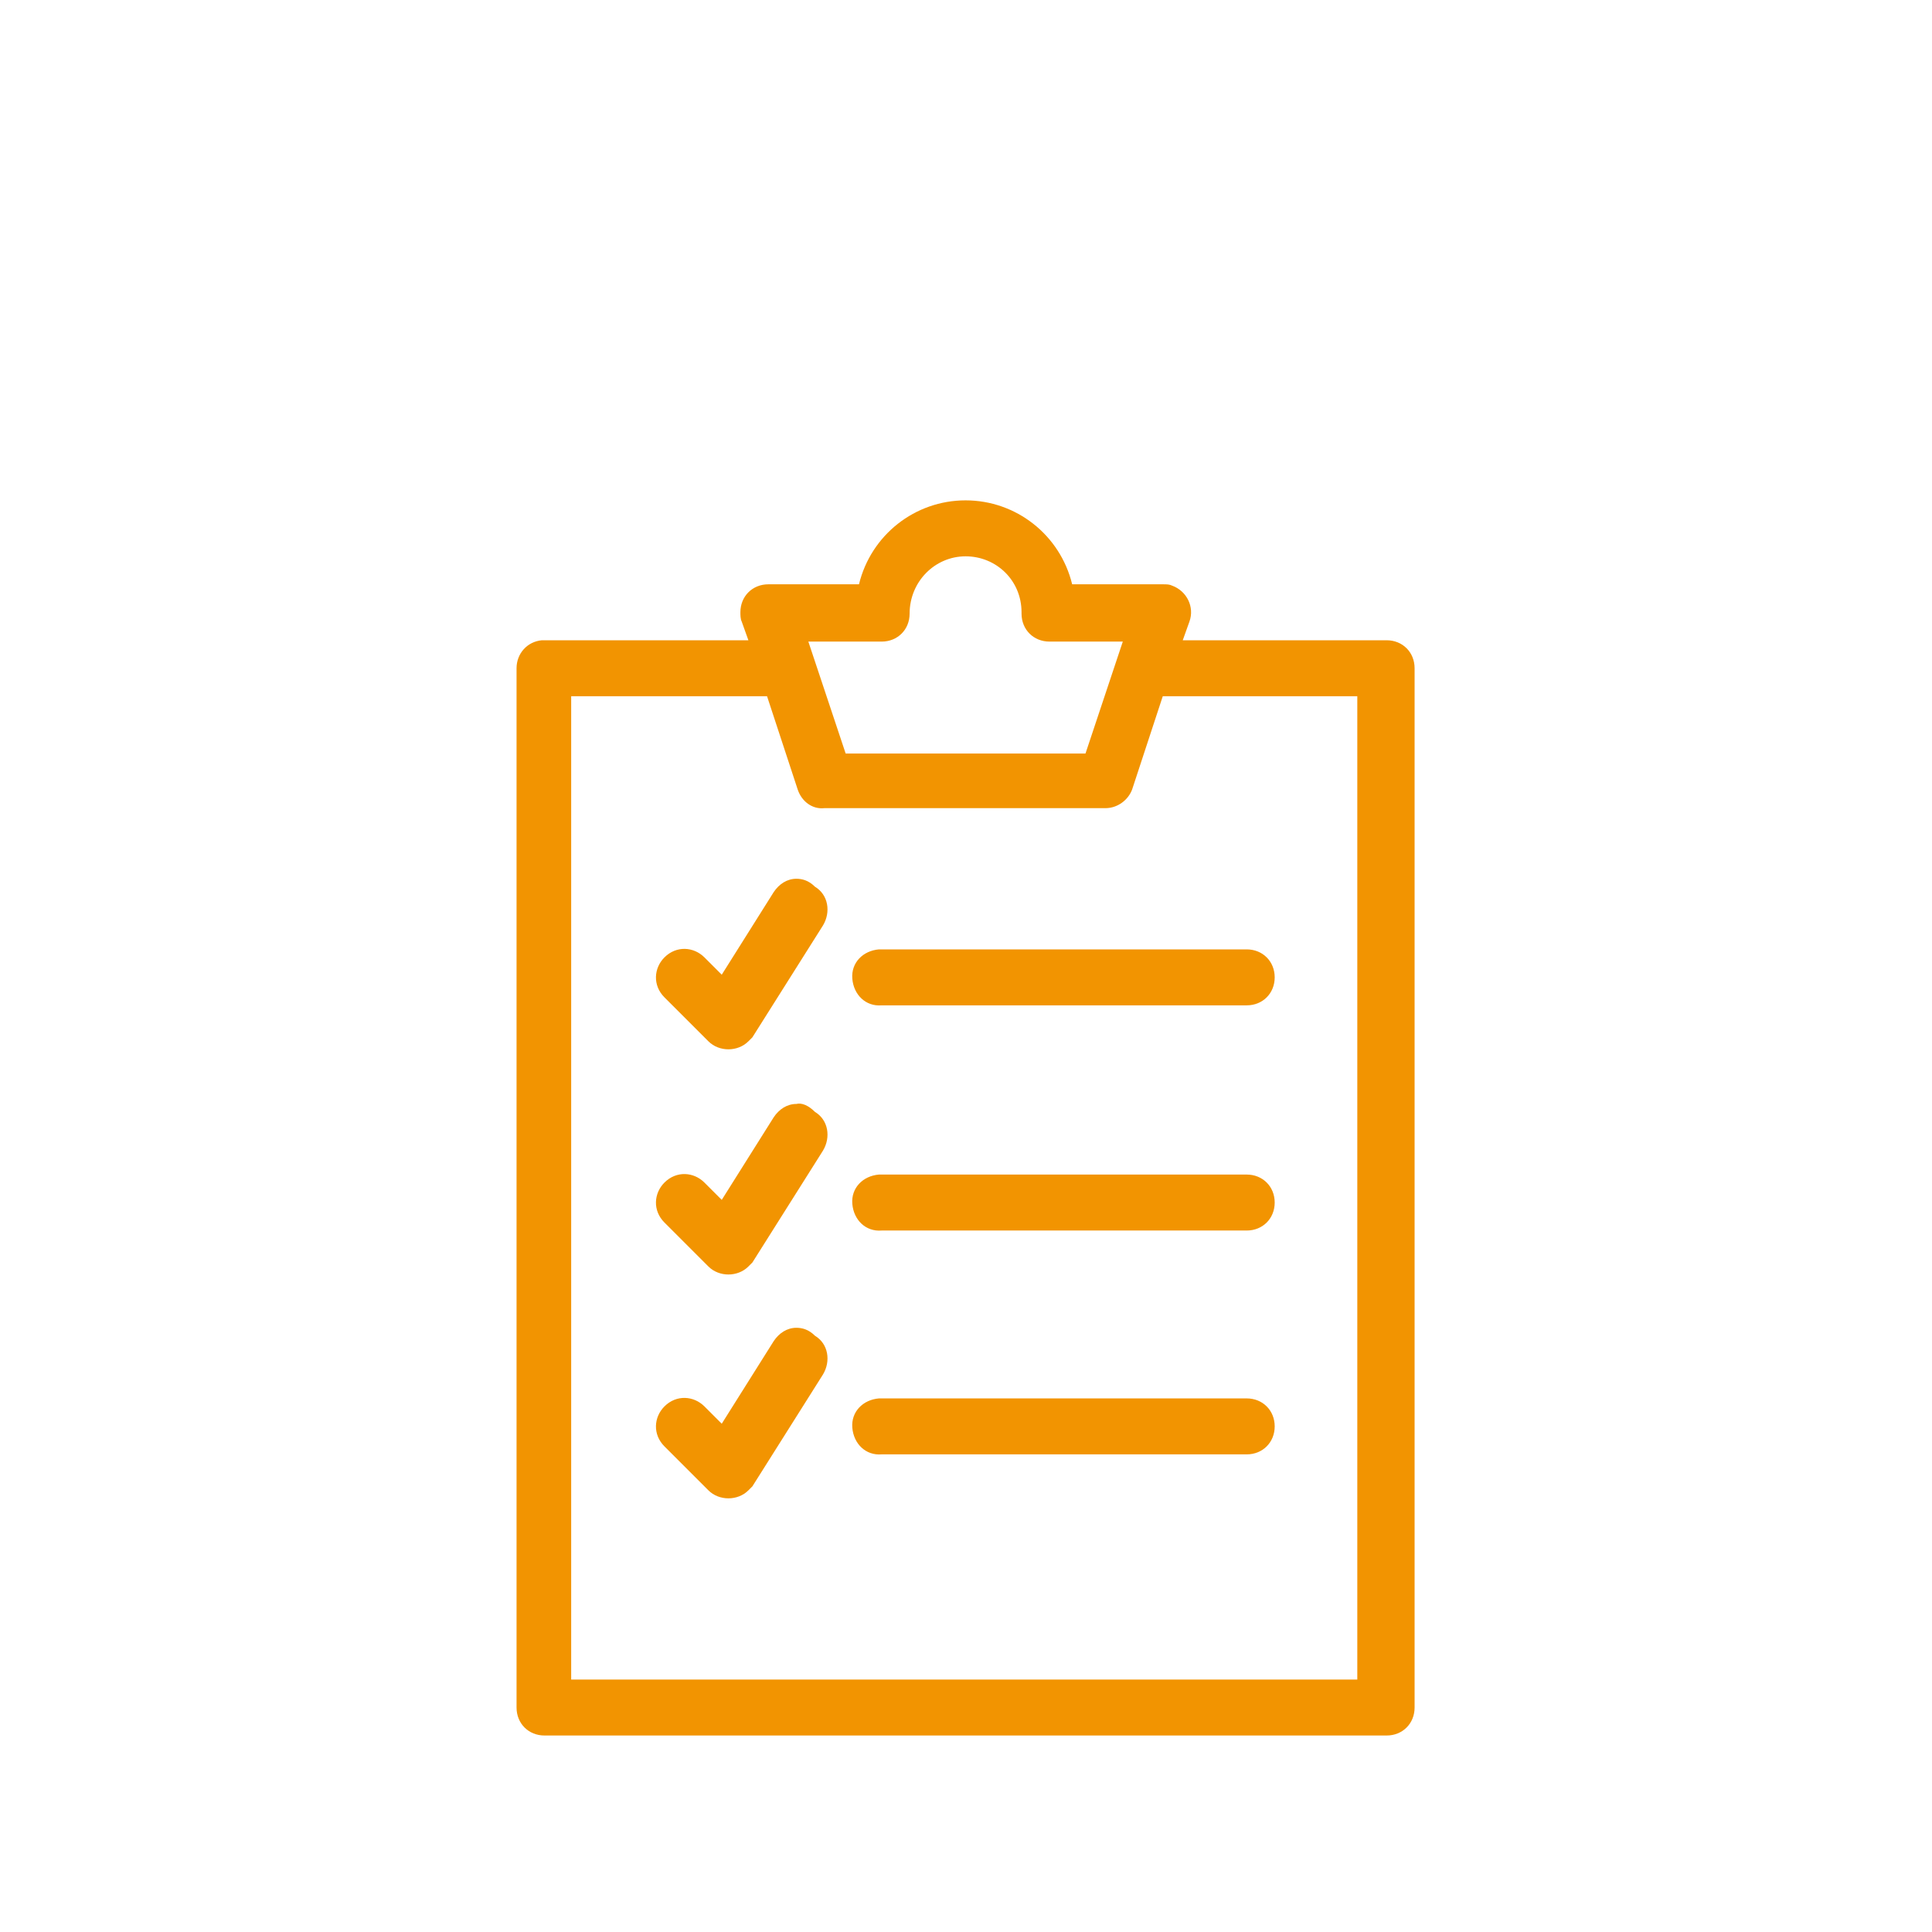<?xml version="1.0" encoding="utf-8"?>
<!-- Generator: Adobe Illustrator 26.0.0, SVG Export Plug-In . SVG Version: 6.00 Build 0)  -->
<svg version="1.1" id="Calque_1" xmlns="http://www.w3.org/2000/svg" xmlns:xlink="http://www.w3.org/1999/xlink" x="0px" y="0px"
	 viewBox="0 0 145 145" style="enable-background:new 0 0 145 145;" xml:space="preserve">
<style type="text/css">
	.st0{fill:#F29401;}
</style>
<g transform="translate(-762.432 988.553)">
	<path class="st0" d="M834.9-951c-3.8,0-7.1,2.6-8,6.3h-6.8c-1.2,0-2.1,0.9-2.1,2.1c0,0.2,0,0.5,0.1,0.7l0.5,1.4h-15.3
		c-0.1,0-0.1,0-0.2,0c-1.1,0.1-1.9,1-1.9,2.1v78c0,1.2,0.9,2.1,2.1,2.1h63.2c1.2,0,2.1-0.9,2.1-2.1v-78c0-1.2-0.9-2.1-2.1-2.1h-15.3
		l0.5-1.4c0.4-1.1-0.2-2.3-1.3-2.7c-0.2-0.1-0.4-0.1-0.7-0.1h-6.8C842-948.4,838.7-951,834.9-951z M834.9-946.8
		c2.3,0,4.2,1.8,4.2,4.2c0,0,0,0,0,0.1c0,1.2,0.9,2.1,2.1,2.1h5.5l-2.8,8.4h-18l-2.8-8.4h5.5c1.2,0,2.1-0.9,2.1-2.1
		C830.7-944.9,832.6-946.8,834.9-946.8L834.9-946.8z M805.4-936.3H820l2.3,7c0.3,0.9,1.1,1.5,2,1.4h21.1c0.9,0,1.7-0.6,2-1.4l2.3-7
		h14.6v73.8h-59v-73.8H805.4z M822.2-922.6c-0.7,0-1.3,0.4-1.7,1l-3.9,6.2l-1.3-1.3c-0.8-0.8-2.1-0.9-3,0l0,0c-0.8,0.8-0.9,2.1,0,3
		l0,0l0.1,0.1l3.2,3.2c0.8,0.8,2.2,0.8,3,0c0.1-0.1,0.2-0.2,0.3-0.3l5.3-8.4c0.6-1,0.4-2.3-0.6-2.9l0,0
		C823.1-922.5,822.6-922.6,822.2-922.6L822.2-922.6z M828.4-917.3c-1.2,0.1-2.1,1-2,2.2l0,0c0.1,1.2,1,2.1,2.2,2l0,0H856
		c1.2,0,2.1-0.9,2.1-2.1l0,0c0-1.2-0.9-2.1-2.1-2.1l0,0L828.4-917.3C828.5-917.3,828.5-917.3,828.4-917.3L828.4-917.3z M822.2-905.7
		c-0.7,0-1.3,0.4-1.7,1l-3.9,6.2l-1.3-1.3c-0.8-0.8-2.1-0.9-3,0l0,0c-0.8,0.8-0.9,2.1,0,3l0,0l0.1,0.1l3.2,3.2c0.8,0.8,2.2,0.8,3,0
		c0.1-0.1,0.2-0.2,0.3-0.3l5.3-8.4c0.6-1,0.4-2.3-0.6-2.9l0,0C823.1-905.6,822.6-905.8,822.2-905.7L822.2-905.7z M828.4-900.4
		c-1.2,0.1-2.1,1-2,2.2l0,0c0.1,1.2,1,2.1,2.2,2H856c1.2,0,2.1-0.9,2.1-2.1l0,0c0-1.2-0.9-2.1-2.1-2.1l0,0L828.4-900.4
		C828.5-900.4,828.5-900.4,828.4-900.4L828.4-900.4z M822.2-888.9c-0.7,0-1.3,0.4-1.7,1l-3.9,6.2l-1.3-1.3c-0.8-0.8-2.1-0.9-3,0l0,0
		c-0.8,0.8-0.9,2.1,0,3l0,0l0.1,0.1l3.2,3.2c0.8,0.8,2.2,0.8,3,0c0.1-0.1,0.2-0.2,0.3-0.3l5.3-8.4c0.6-1,0.4-2.3-0.6-2.9l0,0
		C823.1-888.8,822.6-888.9,822.2-888.9z M828.4-883.6c-1.2,0.1-2.1,1-2,2.2l0,0c0.1,1.2,1,2.1,2.2,2l0,0H856c1.2,0,2.1-0.9,2.1-2.1
		l0,0c0-1.2-0.9-2.1-2.1-2.1L828.4-883.6C828.5-883.6,828.5-883.6,828.4-883.6L828.4-883.6z"/>
</g>
</svg>
